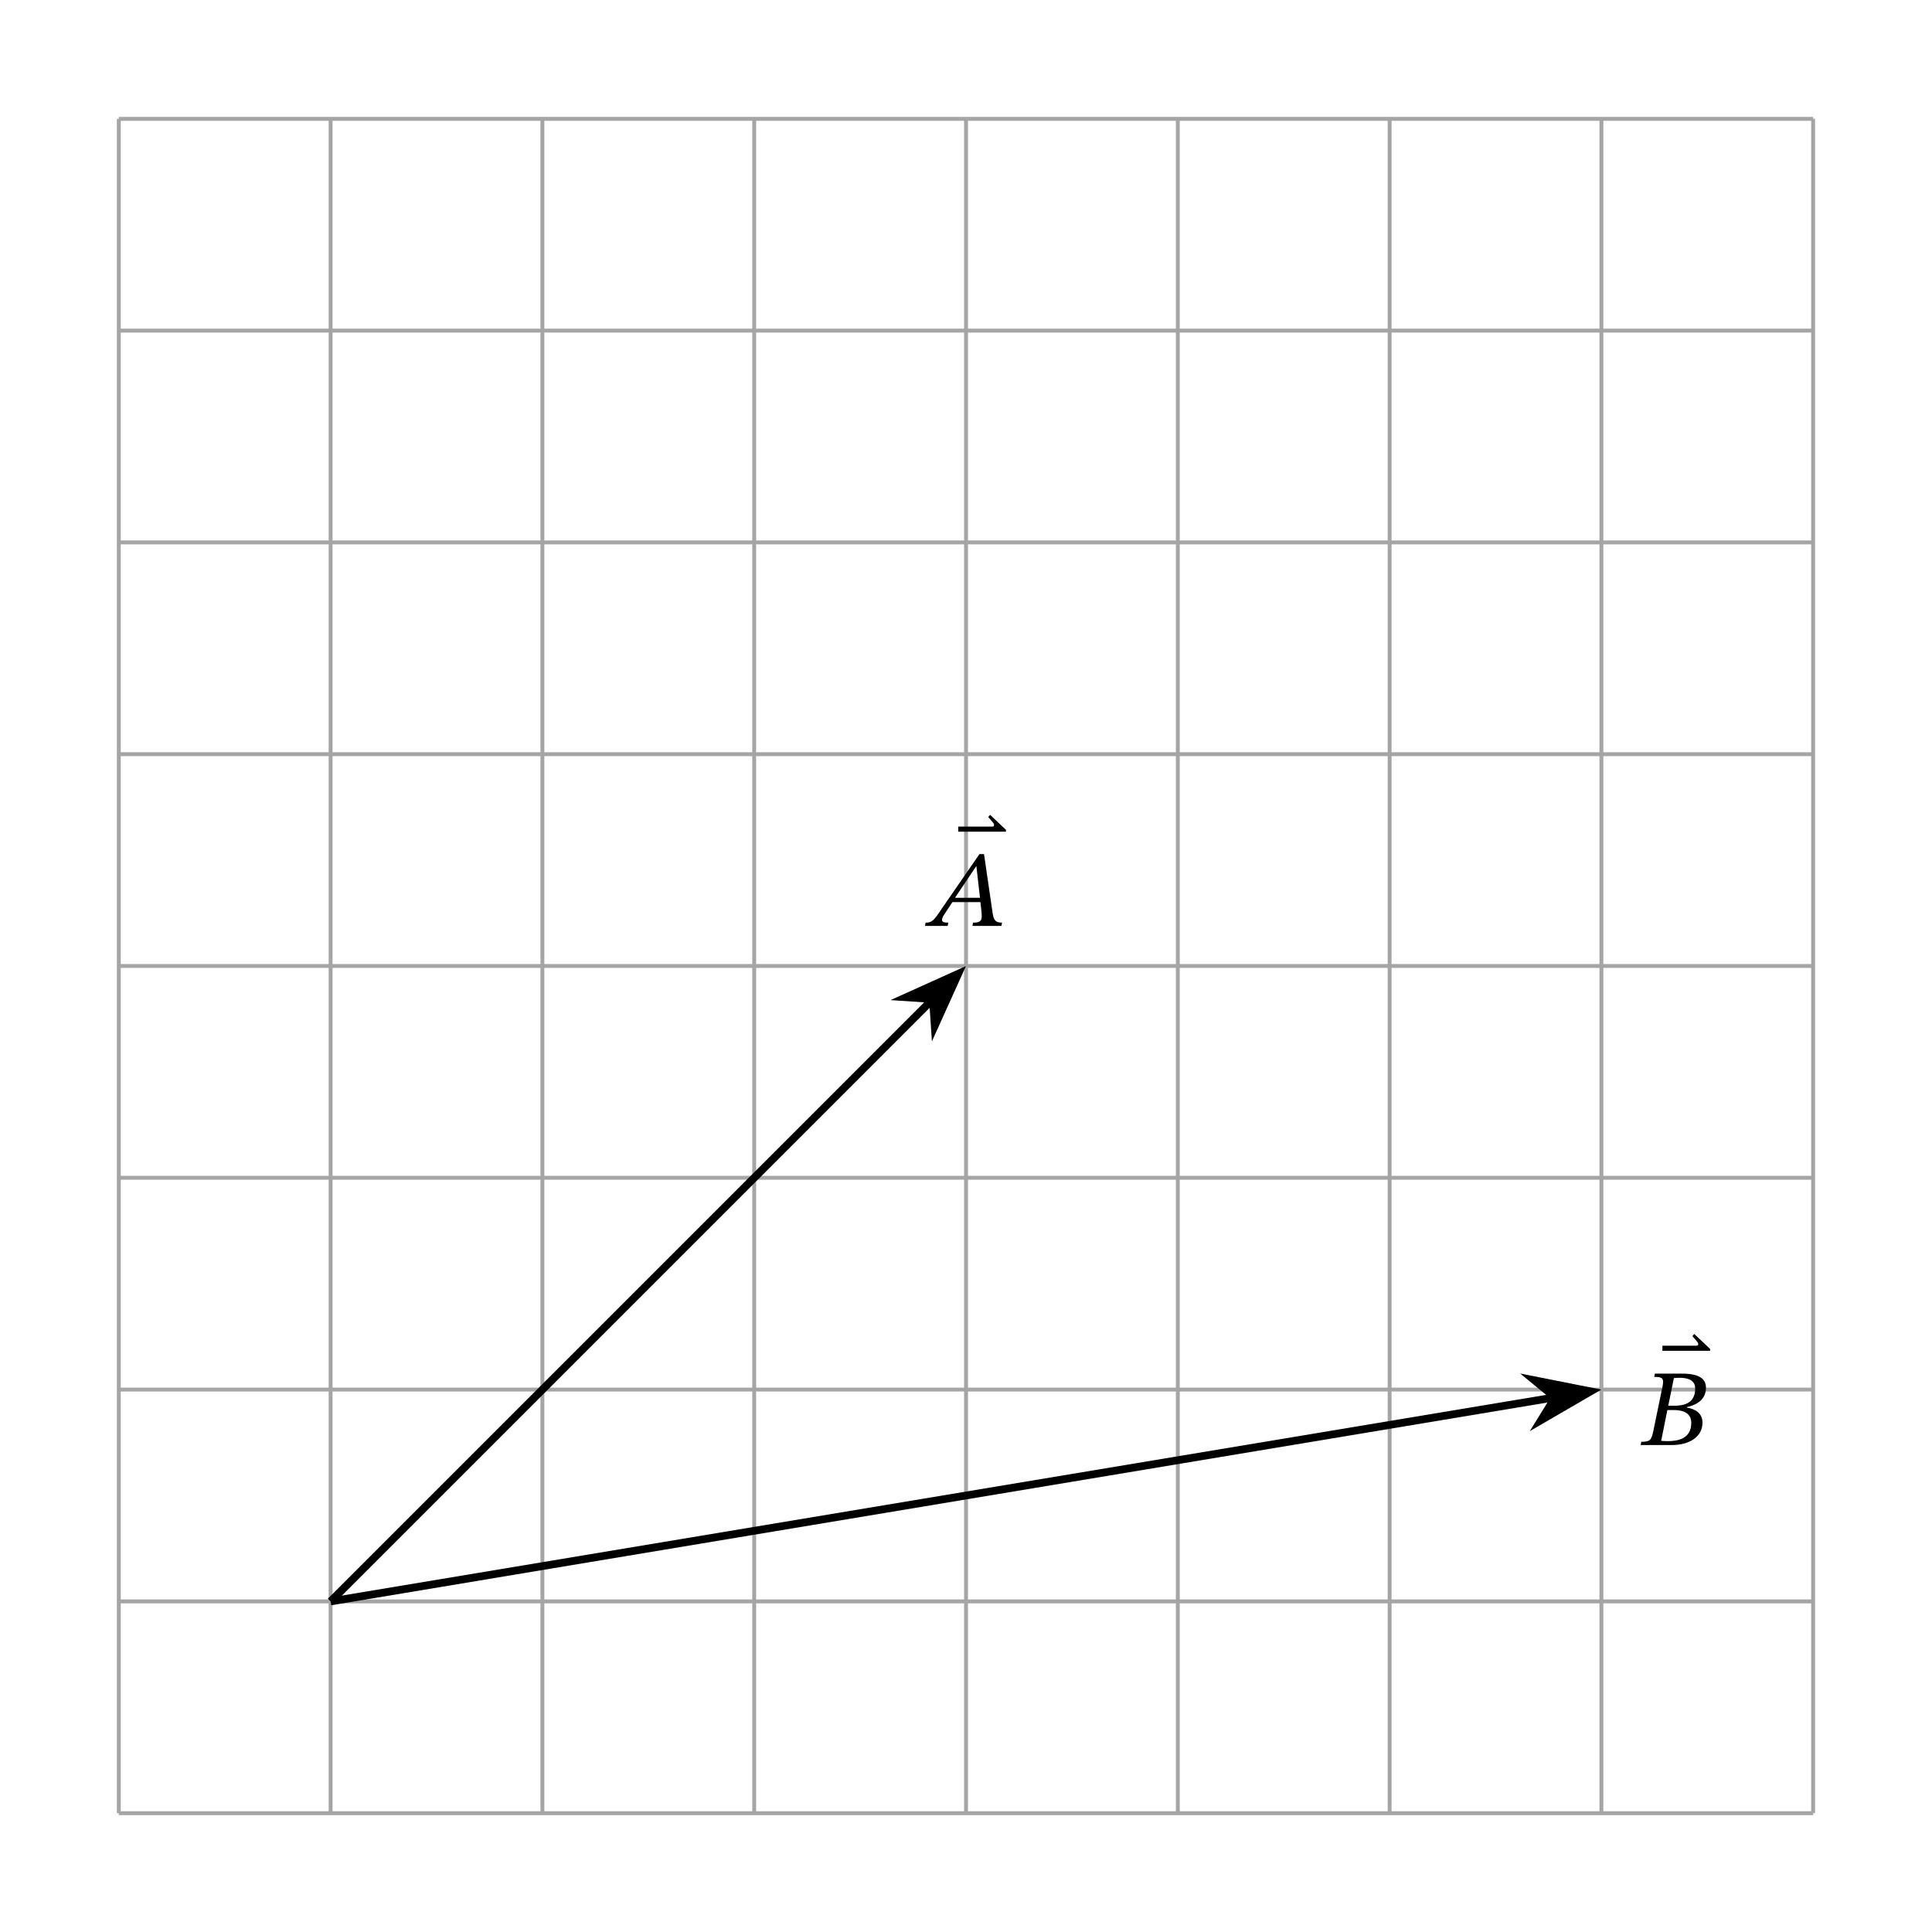 <svg width="264.493" height="264.493" viewBox="0 0 198.37 198.37" class="displayed_equation" xmlns="http://www.w3.org/2000/svg">
  <path d="M 121.992 121.981 L 1861.719 121.981 M 121.992 339.442 L 1861.719 339.442 M 121.992 556.942 L 1861.719 556.942 M 121.992 774.403 L 1861.719 774.403 M 121.992 991.864 L 1861.719 991.864 M 121.992 1209.325 L 1861.719 1209.325 M 121.992 1426.786 L 1861.719 1426.786 M 121.992 1644.247 L 1861.719 1644.247 M 121.992 1861.669 L 1861.719 1861.669 M 121.992 121.981 L 121.992 1861.747 M 339.453 121.981 L 339.453 1861.747 M 556.914 121.981 L 556.914 1861.747 M 774.375 121.981 L 774.375 1861.747 M 991.875 121.981 L 991.875 1861.747 M 1209.336 121.981 L 1209.336 1861.747 M 1426.797 121.981 L 1426.797 1861.747 M 1644.258 121.981 L 1644.258 1861.747 M 1861.641 121.981 L 1861.641 1861.747" transform="matrix(.1 0 0 -.1 0 198.37)" fill="none" stroke-width="3.985" stroke-linejoin="round" stroke="#a5a5a6" stroke-miterlimit="10" />
  <path d="M 339.453 339.442 L 1594.922 548.7" transform="matrix(.1 0 0 -.1 0 198.37)" fill="none" stroke-width="7.97" stroke-linejoin="round" stroke="#000" stroke-miterlimit="10" />
  <path d="M 163.305 142.863 L 157.566 141.727 L 159.688 143.469 L 158.246 145.801" />
  <path d="M 1633.047 555.067 L 1575.664 566.434 L 1596.875 549.013 L 1582.461 525.692 Z M 1633.047 555.067" transform="matrix(.1 0 0 -.1 0 198.37)" fill="none" stroke-width="7.979" stroke="#000" stroke-miterlimit="10" />
  <path d="M175.59 138.695L175.59 138.504 173.961 136.965 173.77 137.188 174.117 137.59C174.273 137.781 174.371 137.867 174.371 138.023 174.371 138.148 174.281 138.172 174.117 138.172L170.691 138.172 170.691 138.695 175.59 138.695M173.207 144.477C174.266 144.23 175.16 143.684 175.16 142.48 175.16 141.676 174.625 141.039 172.738 141.039L169.918 141.039 169.852 141.375C170.676 141.375 170.887 141.5 170.695 142.391L169.746 146.977C169.559 147.902 169.371 148.035 168.523 148.035L168.453 148.371 171.668 148.371C173.418 148.371 174.805 147.555 174.805 146.062 174.805 145.125 174.078 144.656 173.207 144.531zM171.289 144.332L171.867 141.5C172.102 141.477 172.203 141.465 172.426 141.465 173.676 141.465 174.055 141.953 174.055 142.559 174.055 143.664 173.477 144.332 171.938 144.332zM171.199 144.777L171.859 144.777C172.797 144.777 173.652 145.07 173.652 146.094 173.652 147.746 172.258 147.969 171.242 147.969 170.965 147.969 170.82 147.957 170.562 147.938L171.199 144.777" />
  <path d="M 339.453 339.442 L 956.523 956.513" transform="matrix(.1 0 0 -.1 0 198.37)" fill="none" stroke-width="7.97" stroke-linejoin="round" stroke="#000" stroke-miterlimit="10" />
  <path d="M 98.383 99.988 L 93.055 102.395 L 95.793 102.578 L 95.977 105.312" />
  <path d="M 983.828 983.817 L 930.547 959.755 L 957.93 957.919 L 959.766 930.575 Z M 983.828 983.817" transform="matrix(.1 0 0 -.1 0 198.37)" fill="none" stroke-width="7.97" stroke="#000" stroke-miterlimit="10" />
  <path d="M103.289 85.395L103.289 85.203 101.66 83.664 101.469 83.891 101.816 84.289C101.973 84.48 102.07 84.566 102.07 84.727 102.07 84.848 101.984 84.871 101.816 84.871L98.391 84.871 98.391 85.395 103.289 85.395M102.82 95.07L102.887 94.734C102.219 94.734 102.027 94.488 101.918 93.742L101.035 87.695 100.566 87.695 96.707 93.285C95.871 94.559 95.656 94.734 95.043 94.734L94.965 95.07 97.297 95.07 97.375 94.734C96.883 94.734 96.727 94.668 96.727 94.434 96.727 94.223 96.863 94.031 97.008 93.809L97.789 92.625 100.668 92.625 100.777 93.633C100.789 93.766 100.801 93.922 100.801 94.102 100.801 94.656 100.453 94.734 99.906 94.734L99.844 95.07zM100.621 92.18L98.055 92.18 100.219 88.957 100.254 88.957 100.621 92.18" />
</svg>